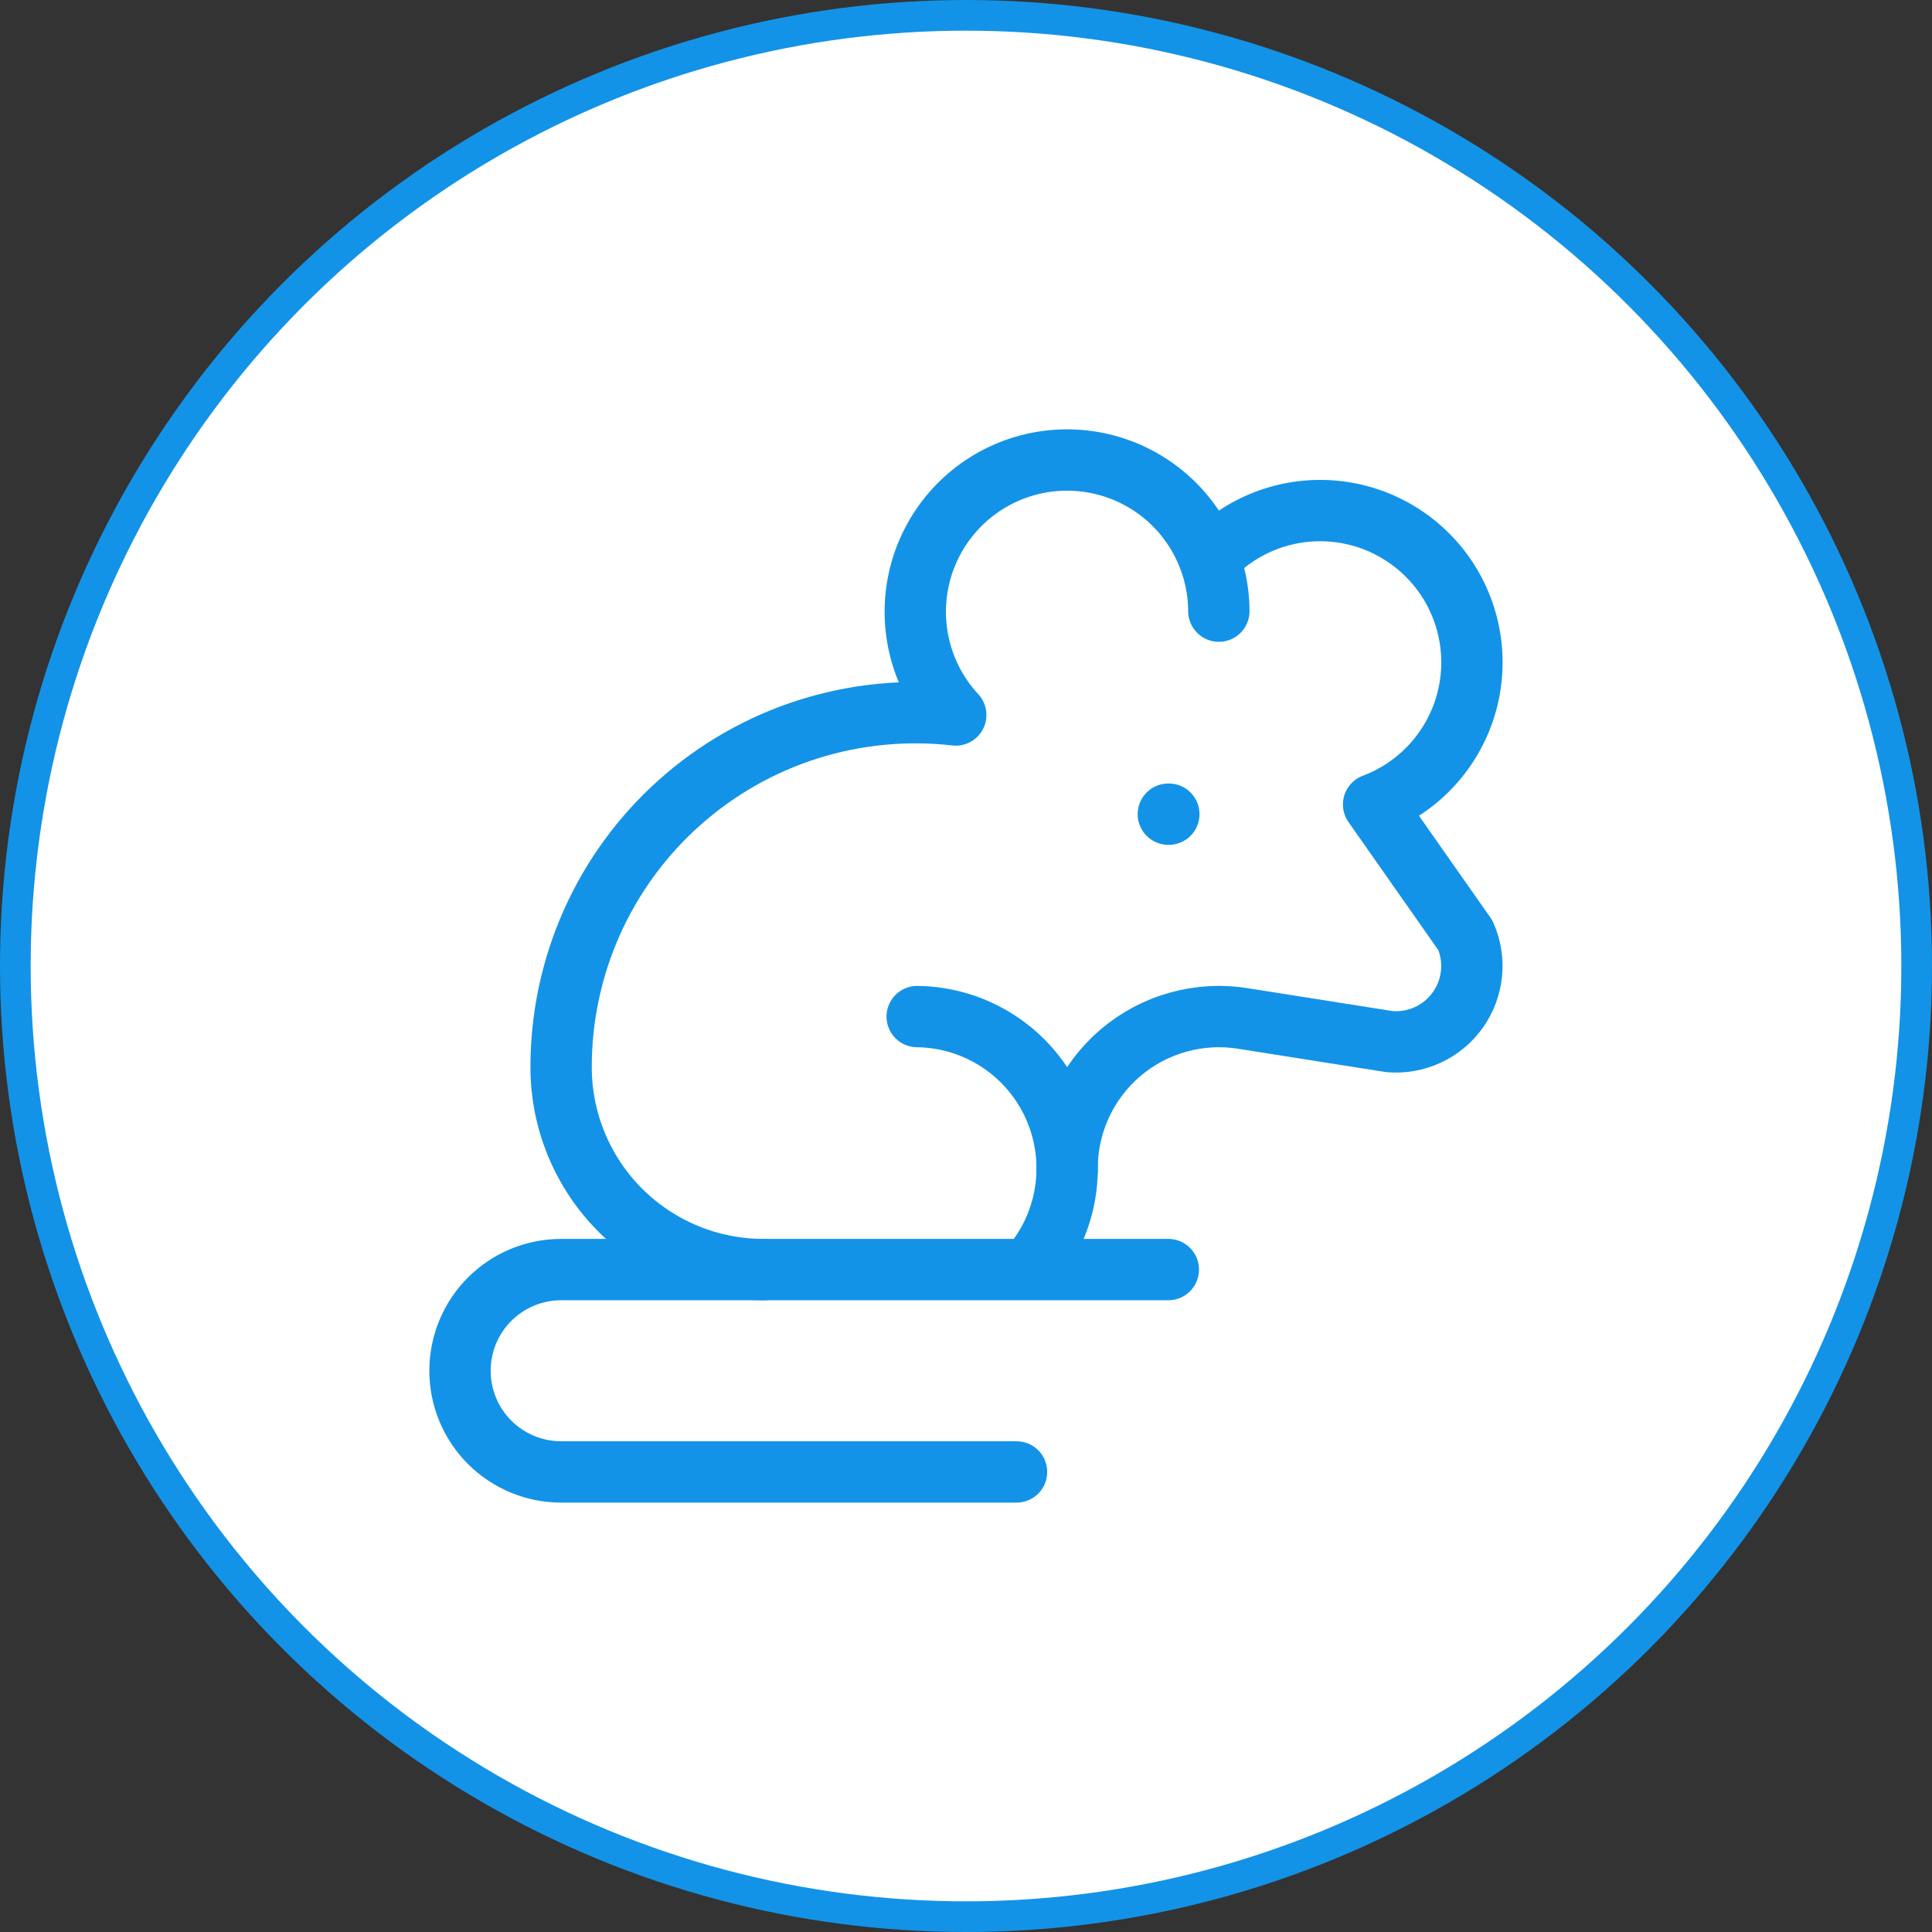 <?xml version="1.0" encoding="UTF-8"?> <svg xmlns="http://www.w3.org/2000/svg" width="63" height="63" viewBox="0 0 63 63" fill="none"><rect x="0" y="0" width="63" height="63" fill="#333333" stroke="none"/><circle cx="31.5" cy="31.5" r="31" fill="white" stroke="#1393E7"></circle><path d="M33.148 47.998H18.3C17.425 47.998 16.585 47.651 15.966 47.032C15.348 46.413 15 45.574 15 44.699C15 43.823 15.348 42.984 15.966 42.365C16.585 41.746 17.425 41.399 18.3 41.399H38.098M33.538 41.399C34.172 40.69 34.588 39.814 34.737 38.876C34.886 37.937 34.762 36.975 34.379 36.105C33.997 35.235 33.371 34.493 32.578 33.969C31.786 33.445 30.859 33.16 29.908 33.149M38.098 26.549H38.114" stroke="#1393E7" stroke-width="2" stroke-linecap="round" stroke-linejoin="round"></path><path d="M39.45 18.2C39.961 17.659 40.588 17.24 41.284 16.974C41.98 16.709 42.727 16.604 43.469 16.667C44.211 16.73 44.929 16.96 45.569 17.34C46.21 17.719 46.757 18.238 47.17 18.858C47.582 19.478 47.849 20.184 47.951 20.921C48.053 21.659 47.987 22.41 47.759 23.119C47.53 23.828 47.144 24.476 46.63 25.015C46.117 25.554 45.488 25.97 44.791 26.232L47.785 30.501C47.959 30.894 48.027 31.325 47.983 31.753C47.939 32.18 47.784 32.589 47.535 32.938C47.285 33.288 46.949 33.566 46.559 33.746C46.169 33.927 45.738 34.002 45.31 33.966L40.572 33.218C39.856 33.097 39.123 33.135 38.424 33.329C37.724 33.523 37.076 33.868 36.525 34.34C35.974 34.813 35.534 35.401 35.235 36.062C34.937 36.723 34.787 37.442 34.797 38.168" stroke="#1393E7" stroke-width="2" stroke-linecap="round" stroke-linejoin="round"></path><path d="M39.745 19.929C39.742 19.124 39.542 18.332 39.163 17.621C38.785 16.911 38.238 16.303 37.572 15.852C36.905 15.4 36.138 15.118 35.338 15.03C34.538 14.942 33.728 15.05 32.979 15.345C32.23 15.641 31.564 16.115 31.04 16.726C30.515 17.337 30.148 18.067 29.969 18.852C29.791 19.637 29.806 20.454 30.015 21.232C30.223 22.009 30.618 22.725 31.166 23.315C29.546 23.129 27.904 23.288 26.35 23.781C24.795 24.275 23.363 25.093 22.148 26.18C20.932 27.267 19.96 28.599 19.296 30.089C18.633 31.579 18.292 33.193 18.297 34.824C18.303 36.57 19.002 38.242 20.239 39.475C21.476 40.707 23.15 41.399 24.896 41.399" stroke="#1393E7" stroke-width="2" stroke-linecap="round" stroke-linejoin="round"></path></svg> 